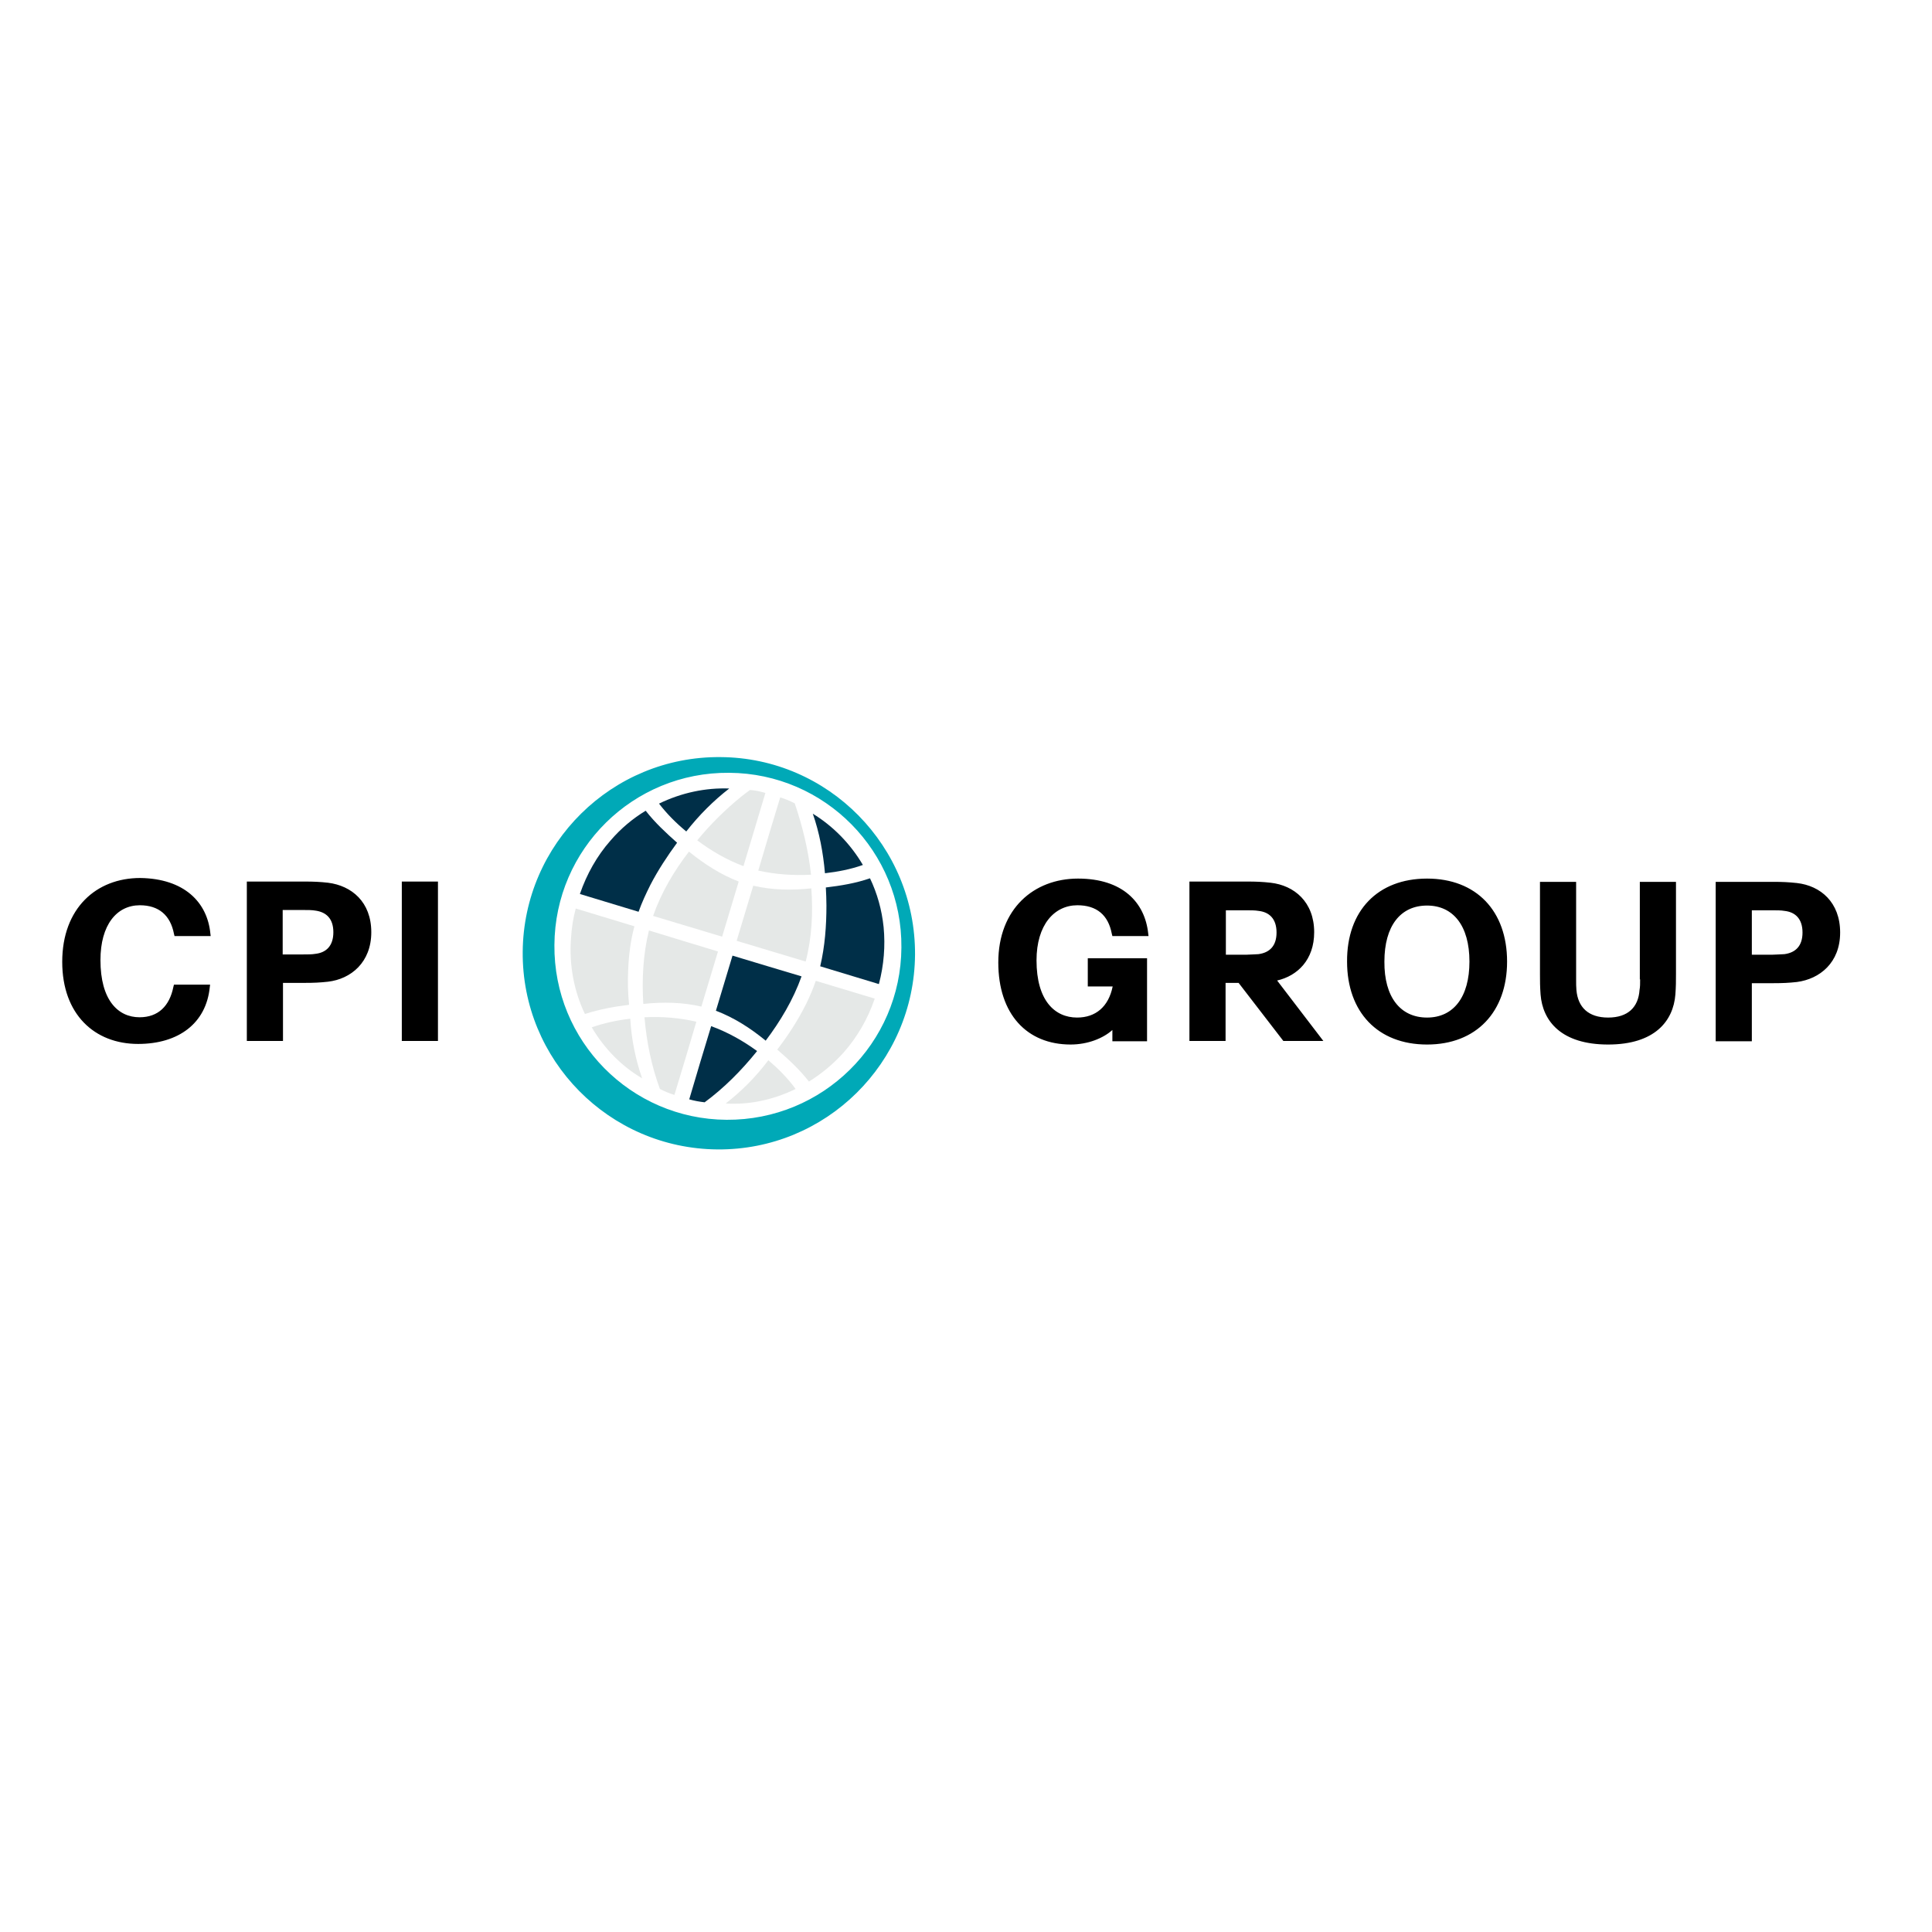 <?xml version="1.0" encoding="UTF-8"?> <svg xmlns="http://www.w3.org/2000/svg" xmlns:xlink="http://www.w3.org/1999/xlink" version="1.1" id="layer" x="0px" y="0px" viewBox="-153 -46 652 652" style="enable-background:new -153 -46 652 652;" xml:space="preserve"> <style type="text/css"> .st0{fill:#00A9B7;} .st1{fill:#002F48;} .st2{fill:#E5E8E7;} </style> <path class="st0" d="M92.2,331.9c-32.3-0.2-58.4-26.6-58.1-59c0.2-32.4,26.6-58.4,59-58.1c32.3,0.2,58.4,26.6,58.1,59 C151,306.1,124.6,332.1,92.2,331.9 M90.1,209.5c-36.6-0.3-66.4,29.2-66.7,65.7c-0.3,36.6,29.2,66.4,65.7,66.7 c36.6,0.3,66.4-29.2,66.7-65.7C156,239.6,126.6,209.7,90.1,209.5"></path> <path class="st1" d="M69.4,225.2c7.6-3.7,15.8-5.4,23.7-5.1c-5.3,4.1-10.2,9-14.5,14.5C75.2,231.8,72.1,228.7,69.4,225.2 M121.3,228.6c2.2,6.3,3.5,13.1,4.1,20.1c4.3-0.5,8.6-1.3,12.8-2.8C133.9,238.6,128,232.7,121.3,228.6 M64.9,227.6 c-4.3,2.6-8.4,6-11.9,10.1c-4.5,5.1-8,11.3-10.3,18c6.6,2,13.2,4,19.8,6c1.1-3.1,2.5-6.1,4-9.1c2.6-5,5.7-9.7,9-14.2 C71.8,235.1,68.1,231.7,64.9,227.6 M145.2,266.9c-0.6-5.9-2.2-11.5-4.6-16.5c-4.9,1.7-9.9,2.5-14.9,3.1c0.1,2,0.2,4.1,0.2,6.1 c0,6.8-0.5,13.7-2.1,20.5c6.6,2,13.2,4,19.8,6C145.3,279.7,145.8,273.2,145.2,266.9 M94.2,276.5c-1.9,6.2-3.7,12.4-5.6,18.6 c6.1,2.3,11.7,5.9,16.8,10.1c4.9-6.5,9.3-13.8,12.1-21.7C109.7,281.2,101.9,278.8,94.2,276.5 M87,300.3c-2.5,8.2-5,16.5-7.4,24.7 c1.7,0.5,3.5,0.8,5.2,1c6.5-4.8,12.4-10.7,17.7-17.3C97.7,305.2,92.5,302.3,87,300.3"></path> <path class="st2" d="M100.1,220.6c1.8,0.1,3.5,0.5,5.2,1l-7.4,24.7c-5.6-2.1-10.8-5.1-15.6-8.7c4.5-5.5,9.6-10.5,14.9-14.8 C98.1,222.1,99.1,221.3,100.1,220.6 M115.2,225.1c-1.6-0.8-3.2-1.5-4.9-2c-2.5,8.2-5,16.5-7.4,24.7c5.8,1.3,11.8,1.7,17.8,1.4 C119.8,240.8,117.8,232.8,115.2,225.1 M79.5,241.4c-5,6.5-9.3,13.7-12.1,21.7c7.8,2.3,15.5,4.7,23.3,7c1.9-6.2,3.7-12.4,5.6-18.6 C90.3,249.2,84.7,245.6,79.5,241.4 M120.8,253.8c-6.6,0.7-13.2,0.6-19.6-0.9c-1.9,6.2-3.7,12.4-5.6,18.6c7.8,2.3,15.5,4.7,23.3,7 C121,270.4,121.4,261.9,120.8,253.8 M59,281.2c0.2-4.9,0.8-9.8,2.1-14.6c-6.6-2-13.2-4-19.8-6c-0.9,3.3-1.4,6.7-1.6,10.1 c-0.7,9.1,1.1,18,4.7,25.5c4.9-1.6,9.9-2.5,14.9-3.1C58.9,289.2,58.8,285.2,59,281.2 M66,268c-2,8.2-2.4,16.6-1.9,24.8 c6.6-0.7,13.2-0.6,19.6,0.9c1.9-6.2,3.7-12.4,5.6-18.6C81.5,272.7,73.7,270.4,66,268 M122.3,285c-0.9,2.7-2,5.2-3.2,7.7 c-2.8,5.6-6.1,10.7-9.8,15.5c3.8,3.3,7.5,6.7,10.7,10.8c4.2-2.6,8.2-5.9,11.7-9.8c4.6-5.2,8.2-11.4,10.5-18.2 C135.6,289,129,287,122.3,285 M64.5,297.3c0.7,8.4,2.4,16.6,5.2,24.2c1.6,0.8,3.2,1.5,4.9,2c2.5-8.2,5-16.5,7.4-24.7 C76.4,297.5,70.5,297,64.5,297.3 M59.7,297.8c-4.4,0.5-8.7,1.4-13,2.9c4.3,7.3,10.2,13.2,17,17.2C61.5,311.6,60.1,304.8,59.7,297.8 M106.3,311.8c-4.2,5.6-9.1,10.5-14.4,14.6c7.9,0.5,16-1.2,23.6-4.9C112.8,317.8,109.6,314.6,106.3,311.8"></path> <path d="M-82,269.1l0.1,0.8h-12.2l-0.2-0.8c-1.2-6.2-5.1-9.6-11.5-9.6c-7.8,0-13.3,6.6-13.3,18.5c0,13.5,5.9,19.3,13.2,19.3 c6.3,0,10.1-3.8,11.4-10.2l0.2-0.8h12.2l-0.1,0.8c-1.2,12.2-10.5,19.2-24.2,19.2c-14.7,0-25.6-10-25.6-27.7 c0-18.1,11.5-28.3,26.3-28.3C-90.8,250.5-83,258.5-82,269.1 M-40.5,268.6c0,4.6-2.4,6.9-6.1,7.3c-1.1,0.2-2.6,0.2-4.3,0.2h-6.7v-15 h6.7c1.7,0,3.2,0,4.3,0.2C-42.9,261.8-40.5,264-40.5,268.6 M-27.7,268.6c0-10.2-6.6-15.7-14.6-16.7c-2.7-0.3-4.8-0.4-8-0.4h-19.4 v53.8h12.2v-19.6h7.2c3.2,0,5.3-0.1,8-0.4C-34.6,284.4-27.7,278.8-27.7,268.6 M-17.4,305.3h12.2v-53.8h-12.2V305.3z M210.6,259.5 c6.5,0,10.4,3.3,11.6,9.6l0.2,0.8h12.2l-0.1-0.8c-1.1-10.6-8.7-18.6-23.7-18.6c-14.9,0-26.9,10.2-26.9,28.3 c0,17.5,9.7,27.7,24.4,27.7c5.8,0,11-2.1,14.1-4.9v3.8h11.7v-28h-20v9.5h8.4c-1.4,6.9-5.8,10.5-12,10.5c-7.6,0-13.7-5.8-13.7-19.3 C196.8,266.1,202.8,259.5,210.6,259.5 M400.5,284.5c0,1.5,0,2.5-0.2,3.6c-0.4,5.8-3.9,9.3-10.6,9.3c-6.7,0-10.2-3.5-10.7-9.3 c-0.1-1.1-0.1-2.1-0.1-3.6v-32.9h-12.2v31.1c0,2.5,0,4.1,0.2,6.9c0.7,9,7,16.9,22.8,16.9c15.7,0,22-7.9,22.7-16.9 c0.2-2.8,0.2-4.4,0.2-6.9v-31.1h-12.2V284.5z M449.2,276c3.7-0.5,6.1-2.7,6.1-7.3c0-4.6-2.4-6.9-6.1-7.3c-1.1-0.2-2.6-0.2-4.3-0.2 h-6.7v15h6.7C446.6,276.1,448.1,276.1,449.2,276 M453.4,252c8,0.9,14.6,6.5,14.6,16.7c0,10.2-6.9,15.7-14.6,16.7 c-2.7,0.3-4.8,0.4-8,0.4h-7.2v19.6h-12.2v-53.8h19.4C448.5,251.6,450.6,251.7,453.4,252 M328.6,297.4c8.9,0,14.3-6.9,14.3-18.9 c0-12.1-5.5-18.9-14.3-18.9c-9,0-14.4,6.9-14.4,18.9C314.1,290.5,319.6,297.4,328.6,297.4 M328.6,250.5c16.6,0,27,10.9,27,28 c0,17-10.4,28-27,28c-16.7,0-27-11-27-28C301.5,261.4,311.9,250.5,328.6,250.5 M271.7,276c3.7-0.5,6.1-2.7,6.1-7.3 c0-4.6-2.4-6.9-6.1-7.3c-1.1-0.2-2.6-0.2-4.3-0.2h-6.7v15h6.7C269.1,276.1,270.6,276.1,271.7,276 M293.6,305.3l-13.5,0l-15.1-19.6 h-4.4v19.6h-12.2v-53.8h19.4c3.2,0,5.3,0.1,8,0.4c8,0.9,14.7,6.5,14.7,16.7c0,9.3-5.6,14.7-12.5,16.3L293.6,305.3z"></path> </svg> 